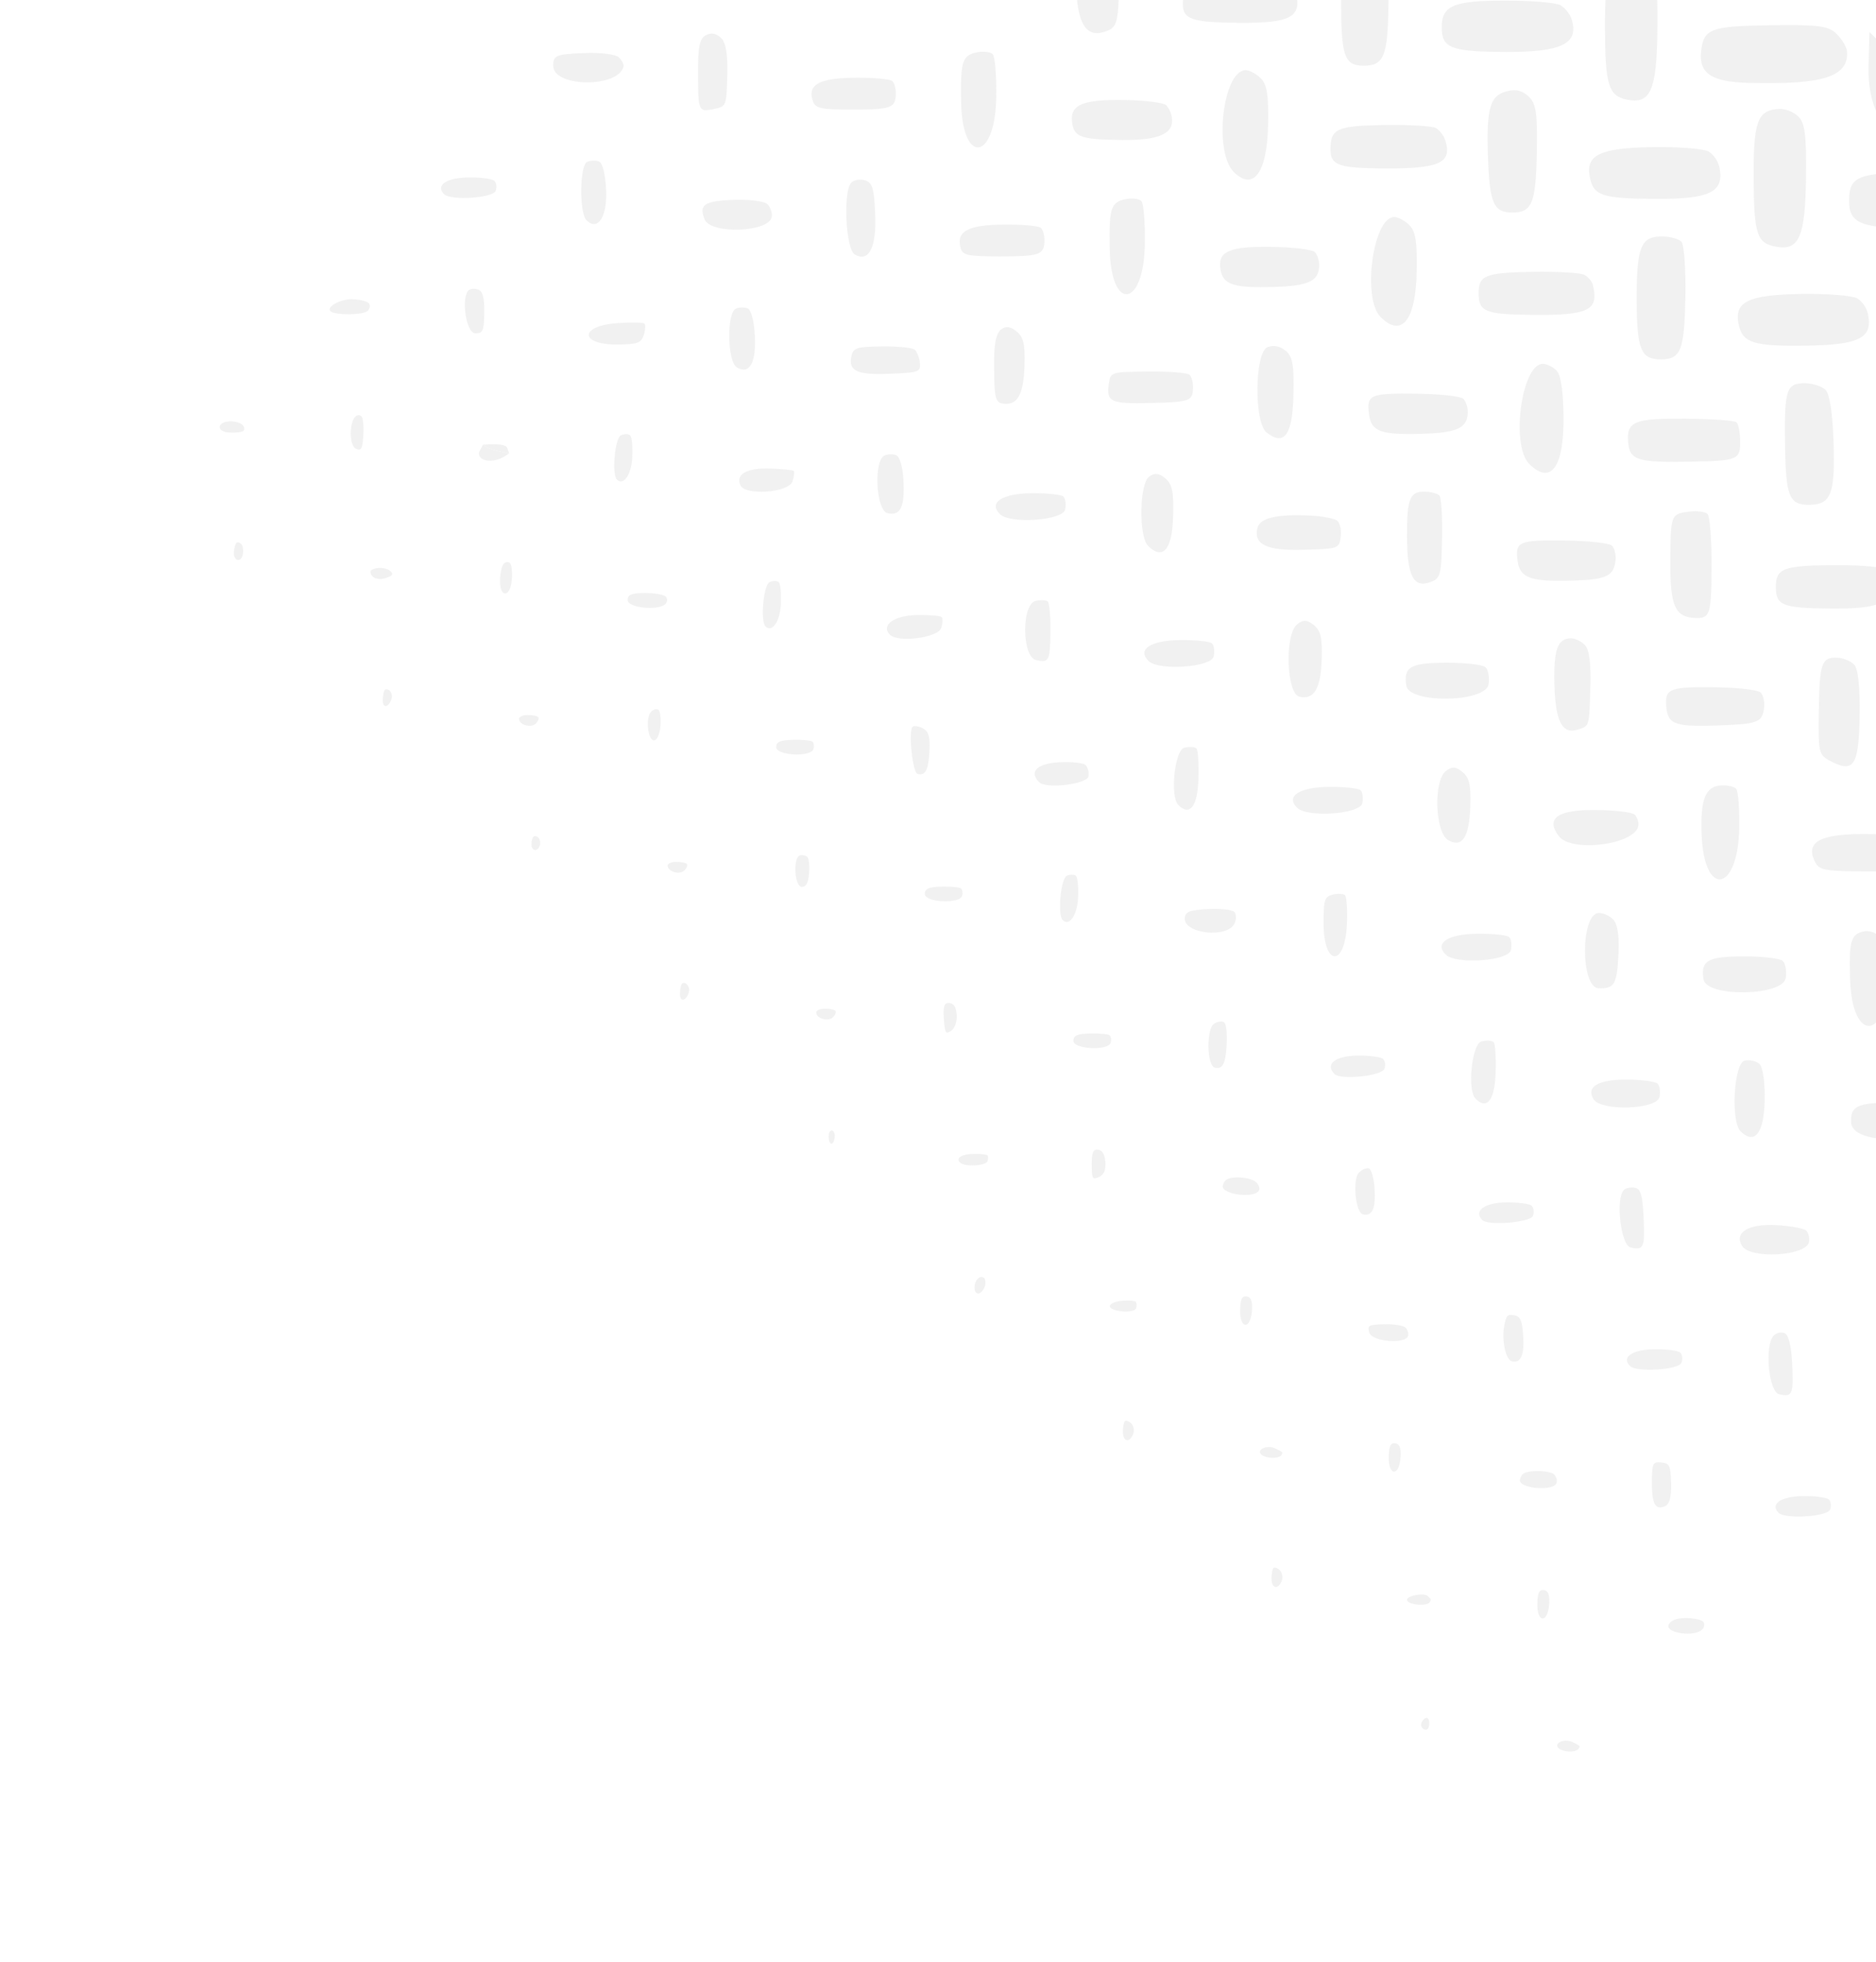 <svg width="787" height="823" viewBox="0 0 787 823" fill="none" xmlns="http://www.w3.org/2000/svg">
<g opacity="0.06" clip-path="url(#clip0_481_2729)">
<path d="M682.08 -26.928C654.625 -26.836 649.185 -29.325 651.695 -40.813C653.773 -50.276 655.32 -50.815 680.666 -50.923C700.825 -50.988 705.036 -50.41 708.336 -47.149C710.622 -44.891 712.265 -41.273 712.288 -38.437C712.369 -28.837 707.669 -27.037 682.08 -26.928Z" fill="#0E0E0E"/>
<path d="M733.45 34.759C717.967 34.345 712.616 30.765 713.641 21.488C714.701 12.029 717.661 10.915 742.8 10.601C763.332 10.329 767.033 10.837 770.541 14.302C772.766 16.5 774.697 19.753 774.833 21.547C775.649 32.162 764.829 35.609 733.45 34.759Z" fill="#0E0E0E"/>
<path d="M803.786 95.828C780.183 95.662 775.499 93.607 775.718 83.582C775.952 73.932 779.649 72.512 805.139 72.185C825.671 71.913 829.373 72.421 832.881 75.886C835.106 78.084 836.88 81.52 836.836 83.52C836.564 94.334 832.032 96.011 803.786 95.828Z" fill="#0E0E0E"/>
<path d="M745.411 103.528C737.01 102.081 735.817 98.594 735.668 75.079C735.525 50.848 737.219 46.175 746.404 45.68C748.9 45.549 752.512 46.978 754.419 48.861C757.218 51.627 757.842 56.691 757.629 74.584C757.338 99.058 754.759 105.141 745.411 103.528Z" fill="#0E0E0E"/>
<path d="M807.751 165.112C799.35 163.665 798.157 160.178 798.008 136.663C797.865 112.432 799.559 107.759 808.743 107.264C811.239 107.133 814.852 108.562 816.758 110.446C819.558 113.211 820.182 118.275 819.969 136.168C819.677 160.642 817.098 166.725 807.751 165.112Z" fill="#0E0E0E"/>
<path d="M682.561 41.8C674.826 40.218 673.418 35.726 673.295 12.332C673.186 -10.687 674.989 -15.421 684.064 -15.904C686.56 -16.035 690.172 -14.606 692.079 -12.722C694.878 -9.957 695.503 -4.892 695.289 13C694.99 37.923 692.397 43.8 682.561 41.8Z" fill="#0E0E0E"/>
<path d="M693.869 83.407C671.879 83.248 668.377 82.025 666.904 74.055C665.203 64.921 671.337 62.062 693.311 61.7C704.244 61.537 714.833 62.382 716.819 63.574C718.903 64.839 720.805 67.68 721.324 70.26C723.387 80.665 717.327 83.573 693.869 83.407Z" fill="#0E0E0E"/>
<path d="M631.772 21.798C608.885 21.691 604.896 20.203 604.824 11.669C604.746 2.384 609.602 0.281 631.203 0.248C642.197 0.218 652.726 1.099 654.639 2.195C656.539 3.303 658.646 5.938 659.306 8.057C662.52 18.251 655.228 21.891 631.772 21.798Z" fill="#0E0E0E"/>
<path d="M757.906 144.961C735.75 145.311 731.07 143.862 729.393 136.147C727.325 126.555 733.252 123.659 755.651 123.284C766.583 123.121 777.173 123.966 779.159 125.158C781.218 126.423 783.157 129.252 783.651 131.784C785.638 141.777 780.11 144.61 757.906 144.961Z" fill="#0E0E0E"/>
<path d="M820.148 206.545C798.089 206.895 793.41 205.446 791.733 197.731C789.69 188.26 795.616 185.267 817.166 184.846C827.649 184.649 837.958 185.216 840.063 186.117C842.861 187.294 844.234 189.229 845.105 193.238C847.423 203.75 842.862 206.192 820.148 206.545Z" fill="#0E0E0E"/>
<path d="M696.908 150.72C688.277 150.752 686.631 146.673 686.619 125.146C686.604 103.108 688.411 98.932 697.856 99.175C700.851 99.273 704.229 100.254 705.354 101.365C706.491 102.488 707.257 112.934 707.04 124.571C706.633 146.792 705.126 150.688 696.908 150.72Z" fill="#0E0E0E"/>
<path d="M759.715 211.707C750.517 212.021 749.119 208.668 748.83 185.784C748.553 162.911 749.394 160.545 757.772 160.767C760.767 160.865 764.414 162.112 765.881 163.561C767.543 165.203 768.788 173.405 769.177 185.161C769.892 206.759 768.234 211.396 759.715 211.707Z" fill="#0E0E0E"/>
<path d="M634.568 89.135C626.519 89.166 624.838 85.293 624.21 65.32C623.563 44.655 625.122 39.752 632.83 38.11C636.303 37.382 638.928 38.148 641.458 40.647C644.44 43.594 645.034 47.858 644.711 64.199C644.281 85.196 642.69 89.105 634.568 89.135Z" fill="#0E0E0E"/>
<path d="M822.235 273.036C813.249 274.137 811.594 270.482 811.145 248.714C810.7 227.575 812.811 221.967 821.15 221.935C823.248 221.94 826.301 223.249 827.927 224.855C829.956 226.86 831.093 233.728 831.515 246.479C832.201 267.519 830.638 271.986 822.235 273.036Z" fill="#0E0E0E"/>
<path d="M572.229 27.551C564.228 27.581 562.792 23.95 562.619 3.441C562.447 -18.462 563.484 -21.981 570.575 -23.487C573.963 -24.203 576.613 -23.413 579.118 -20.937C582.089 -18.003 582.707 -13.69 582.467 2.517C582.159 23.513 580.52 27.52 572.229 27.551Z" fill="#0E0E0E"/>
<path d="M519.71 9.568C499.562 9.402 495.927 8.07 496.218 0.953C496.572 -7.424 501.32 -9.345 521.274 -9.154C531.639 -9.06 540.737 -8.367 541.495 -7.618C542.24 -6.882 543.127 -5.188 543.478 -3.856C546.335 7.188 541.81 9.739 519.71 9.568Z" fill="#0E0E0E"/>
<path d="M579.827 70.639C561.692 70.489 558.202 69.254 558.161 62.915C558.074 53.981 560.634 52.784 580.511 52.442C590.995 52.269 600.843 52.837 602.377 53.704C603.924 54.583 605.702 56.916 606.324 58.902C609.314 68.418 603.831 70.839 579.827 70.639Z" fill="#0E0E0E"/>
<path d="M643.123 132.062C623.096 131.871 620.372 130.791 620.308 123.13C620.243 115.47 622.949 114.368 643.032 114.013C653.419 113.841 663.182 114.422 664.717 115.289C666.264 116.168 667.807 117.98 668.157 119.312C670.951 130.078 666.593 132.288 643.123 132.062Z" fill="#0E0E0E"/>
<path d="M708.469 193.635C686.786 194.02 683.614 192.977 683.016 185.319C682.35 176.751 685.636 175.43 707.057 175.603C718.101 175.695 727.743 176.373 728.501 177.122C729.259 177.871 729.917 181.165 729.993 184.462C730.186 192.946 729.401 193.277 708.469 193.635Z" fill="#0E0E0E"/>
<path d="M767.827 255.23C747.776 255.039 745.051 253.958 744.987 246.298C744.921 238.516 747.99 237.268 767.807 237.035C778.11 236.923 787.801 237.553 789.372 238.432C790.931 239.323 792.433 242.033 792.695 244.456C793.641 253.059 788.169 255.419 767.827 255.23Z" fill="#0E0E0E"/>
<path d="M462.879 13.456C454.766 15.947 451.112 8.058 451.447 -11.229C451.772 -30.164 452.591 -32.337 459.212 -32.047C461.528 -31.947 464.899 -30.396 466.695 -28.621C469.177 -26.17 469.849 -21.202 469.525 -7.843C469.073 10.511 468.731 11.664 462.879 13.456Z" fill="#0E0E0E"/>
<path d="M517.594 72.147C509.038 63.695 513.017 29.472 522.544 29.436C524.144 29.43 526.994 30.947 528.876 32.806C531.529 35.427 532.22 39.861 531.974 52.407C531.585 72.409 525.833 80.286 517.594 72.147Z" fill="#0E0E0E"/>
<path d="M579.2 133.007C571.341 125.242 575.963 91.054 584.884 91.02C586.484 91.014 589.333 92.531 591.216 94.39C593.868 97.011 594.56 101.445 594.314 113.991C593.915 134.345 588.038 141.737 579.2 133.007Z" fill="#0E0E0E"/>
<path d="M710.935 259.179C702.653 258.786 700.588 253.982 700.722 235.29C700.86 215.64 700.895 215.555 708.888 214.555C712.012 214.18 715.373 214.64 716.327 215.581C717.293 216.535 718.04 226.145 718.01 236.933C717.944 257.952 717.46 259.469 710.935 259.179Z" fill="#0E0E0E"/>
<path d="M747.574 -22.812C742.553 -7.144 736.493 -4.164 728.963 -8.766C722.445 -12.729 719.872 -24.55 721.473 -43.187L721.904 -48.17L747.574 -22.812Z" fill="#0E0E0E"/>
<path d="M641.54 194.591C633.68 186.826 638.302 152.638 647.224 152.604C648.824 152.598 651.392 153.837 652.944 155.37C654.79 157.194 655.804 163.942 655.898 175.117C656.074 196.039 650.573 203.514 641.54 194.591Z" fill="#0E0E0E"/>
<path d="M767.307 318.882C762.984 316.51 762.719 315.214 763.008 297.734C763.315 277.987 764.18 275.571 770.91 275.873C773.226 275.973 776.316 277.247 777.782 278.696C779.506 280.398 780.321 287.983 780.123 300.433C779.79 321.404 777.622 324.528 767.307 318.882Z" fill="#0E0E0E"/>
<path d="M809.913 38.772C801.156 67.048 783.236 54.97 783.882 28.082L784.244 13.414L809.913 38.772Z" fill="#0E0E0E"/>
<path d="M596.631 181.937C578.973 182.428 575.252 181.036 574.292 173.548C573.267 165.516 574.716 164.904 594.259 165.121C603.97 165.242 612.802 166.202 613.878 167.265C614.966 168.34 615.8 170.894 615.744 172.979C615.581 179.525 611.319 181.517 596.631 181.937Z" fill="#0E0E0E"/>
<path d="M408.46 -2.872C390.906 -3.048 388.121 -4.043 387.388 -10.514C386.576 -17.711 391.952 -19.925 409.652 -19.628C418.066 -19.491 425.82 -18.514 426.884 -17.463C427.959 -16.401 429.021 -14.102 429.279 -12.333C430.233 -5.548 424.026 -2.713 408.46 -2.872Z" fill="#0E0E0E"/>
<path d="M470.8 58.712C453.245 58.536 450.461 57.541 449.728 51.071C448.916 43.873 454.292 41.659 471.992 41.956C480.406 42.093 488.16 43.07 489.223 44.121C490.299 45.183 491.361 47.482 491.618 49.251C492.572 56.036 486.365 58.871 470.8 58.712Z" fill="#0E0E0E"/>
<path d="M660.231 243.492C642.077 244.07 637.579 242.487 636.645 235.193C635.607 227.075 637.032 226.488 656.599 226.705C666.309 226.826 675.142 227.786 676.218 228.849C677.306 229.924 677.983 232.636 677.748 234.904C677.016 241.586 674.022 243.052 660.231 243.492Z" fill="#0E0E0E"/>
<path d="M534.291 120.352C517.567 120.828 513.179 119.426 512.036 113.224C510.614 105.544 515.492 103.296 533.156 103.532C542.2 103.667 550.475 104.63 551.551 105.692C552.626 106.755 553.46 109.309 553.405 111.395C553.242 117.941 548.979 119.933 534.291 120.352Z" fill="#0E0E0E"/>
<path d="M723.314 304.152C702.739 305.03 699.676 304.047 699.03 296.413C698.382 288.633 700.292 287.947 721.181 288.292C729.692 288.43 737.519 289.406 738.582 290.457C739.658 291.52 740.323 294.22 740.087 296.488C739.401 302.782 737.759 303.539 723.314 304.152Z" fill="#0E0E0E"/>
<path d="M780.839 365.475C764.619 365.294 762.991 364.912 761.164 360.943C757.557 353.03 763.676 349.794 782.295 349.796C791.278 349.799 799.601 350.737 800.763 351.884C801.912 353.019 802.662 355.804 802.427 358.072C801.696 364.875 799.291 365.696 780.839 365.475Z" fill="#0E0E0E"/>
<path d="M349.524 -1.303C343.02 -0.661 340.793 -5.961 340.977 -21.575C341.188 -38.364 341.259 -38.558 347.819 -39.747C350.324 -40.205 353.176 -39.791 354.154 -38.825C355.12 -37.871 356.186 -30.736 356.494 -22.979C357.115 -8.205 355.059 -1.846 349.524 -1.303Z" fill="#0E0E0E"/>
<path d="M776.17 411.349C775.584 394.975 776.382 391.917 781.597 390.697C784.016 390.131 786.873 391.053 788.939 393.094C791.481 395.605 792.22 399.87 791.957 410.404C791.314 436.31 777.114 437.164 776.17 411.349Z" fill="#0E0E0E"/>
<path d="M713.844 349.922C713.307 335.039 715.432 329.782 722.145 329.417C724.629 329.275 727.41 329.907 728.302 330.788C729.207 331.682 729.804 339.243 729.619 347.596C729.008 374.423 714.807 376.501 713.844 349.922Z" fill="#0E0E0E"/>
<path d="M661.714 306.045C655.306 308.009 652.483 302.408 652.086 286.893C651.722 272.422 653.428 267.736 659.101 267.715C660.701 267.709 663.269 268.947 664.822 270.481C666.716 272.353 667.481 278.204 667.166 288.4C666.652 305.033 666.817 304.474 661.714 306.045Z" fill="#0E0E0E"/>
<path d="M600.281 244.058C592.982 246.825 590.321 241.768 590.253 224.992C590.19 208.895 591.45 205.908 598.193 206.222C600.509 206.322 603.048 207.052 603.843 207.837C604.625 208.61 605.13 216.705 604.952 225.833C604.644 241.108 604.268 242.54 600.281 244.058Z" fill="#0E0E0E"/>
<path d="M403.208 42.907C402.893 25.671 403.649 23.268 409.772 21.96C412.458 21.392 415.455 21.733 416.445 22.711C417.447 23.701 418.099 32.014 417.922 41.215C417.392 67.594 403.683 69.173 403.208 42.907Z" fill="#0E0E0E"/>
<path d="M465.548 104.491C465.233 87.255 465.989 84.852 472.111 83.544C474.798 82.976 477.795 83.317 478.785 84.295C479.787 85.285 480.439 93.598 480.262 102.799C479.732 129.177 466.023 130.757 465.548 104.491Z" fill="#0E0E0E"/>
<path d="M531.349 181.396C526.005 177.197 526.315 147.741 531.74 145.599C534.204 144.62 536.973 145.167 539.292 147.073C542.27 149.535 542.893 152.963 542.611 165.595C542.231 182.409 538.793 187.234 531.349 181.396Z" fill="#0E0E0E"/>
<path d="M589.955 287.565C588.737 279.678 591.668 278.006 606.844 277.949C614.748 277.919 622.137 278.8 623.25 279.899C624.362 280.998 624.91 284.208 624.461 287.01C623.241 294.675 591.122 295.185 589.955 287.565Z" fill="#0E0E0E"/>
<path d="M714.634 410.733C713.416 402.846 716.348 401.174 731.524 401.117C739.427 401.087 746.817 401.968 747.929 403.067C749.041 404.166 749.59 407.376 749.14 410.178C747.92 417.843 715.801 418.353 714.634 410.733Z" fill="#0E0E0E"/>
<path d="M776.573 470.84C776.163 463.896 779.206 462.454 794.152 462.482C801.826 462.489 809.034 463.432 810.195 464.579C811.357 465.726 812.162 467.869 811.993 469.36C810.842 479.474 777.155 480.886 776.573 470.84Z" fill="#0E0E0E"/>
<path d="M546.394 230.589C531.476 230.997 525.962 228.387 527.457 221.642C528.45 217.214 535.286 215.576 549.947 216.26C555.088 216.507 560.103 217.518 561.106 218.508C562.12 219.511 562.737 222.163 562.501 224.43C561.871 230.203 561.979 230.166 546.394 230.589Z" fill="#0E0E0E"/>
<path d="M653.907 350.671C648.305 343.237 653.402 339.594 669.21 339.728C677.308 339.794 684.77 340.675 685.773 341.665C686.787 342.667 687.483 344.701 687.314 346.193C686.411 354.172 659.288 357.79 653.907 350.671Z" fill="#0E0E0E"/>
<path d="M278.554 -19.581C276.448 -26.324 281.614 -29.011 296.658 -28.983C304.331 -28.976 311.539 -28.033 312.701 -26.886C313.862 -25.739 314.573 -23.354 314.284 -21.595C313.064 -13.929 280.883 -12.11 278.554 -19.581Z" fill="#0E0E0E"/>
<path d="M482.806 169.022C465.936 169.425 464.074 168.596 465.139 161.137C465.871 155.995 465.871 155.995 481.665 155.826C490.356 155.732 498.179 156.345 499.035 157.19C499.891 158.036 500.553 160.421 500.498 162.506C500.364 168.216 499.24 168.62 482.806 169.022Z" fill="#0E0E0E"/>
<path d="M419.534 107.527C405.436 107.519 403.711 107.114 402.882 103.602C401.274 96.917 406.331 94.316 421.192 94.187C428.852 94.109 435.828 94.749 436.695 95.607C437.551 96.452 438.214 98.837 438.158 100.923C438.015 106.887 436.19 107.536 419.534 107.527Z" fill="#0E0E0E"/>
<path d="M357.509 45.941C343.775 45.932 341.977 45.502 340.881 41.991C338.838 35.381 343.894 32.731 358.852 32.602C366.512 32.524 373.488 33.164 374.356 34.022C375.211 34.867 375.874 37.253 375.819 39.338C375.675 45.302 373.85 45.952 357.509 45.941Z" fill="#0E0E0E"/>
<path d="M545.118 292.196C539.653 290.956 538.862 266.085 544.148 261.859C546.713 259.801 548.362 259.867 551.169 262.184C554.062 264.561 554.754 267.601 554.466 276.572C554.061 288.889 551.251 293.591 545.118 292.196Z" fill="#0E0E0E"/>
<path d="M481.613 228.931C477.701 225.067 477.977 203.053 481.988 199.996C484.324 198.217 486.144 198.38 488.83 200.6C491.771 203.025 492.416 206.211 492.128 216.673C491.736 230.566 487.847 235.09 481.613 228.931Z" fill="#0E0E0E"/>
<path d="M670.566 414.464C663.083 414.117 663.021 383.668 670.507 382.936C672.263 382.772 675 383.913 676.601 385.495C678.545 387.415 679.336 392.188 678.965 399.923C678.359 412.883 677.272 414.766 670.566 414.464Z" fill="#0E0E0E"/>
<path d="M607.457 352.313C602.036 349.098 601.31 327.584 606.487 323.444C609.052 321.385 610.701 321.452 613.509 323.768C616.402 326.145 617.094 329.185 616.806 338.156C616.382 351.225 613.354 355.806 607.457 352.313Z" fill="#0E0E0E"/>
<path d="M421.29 169.34C417.408 168.991 417.043 167.429 417.038 150.979C417.04 143.985 418.01 139.654 419.925 138.205C421.961 136.657 423.914 136.904 426.49 139.016C429.383 141.393 430.075 144.433 429.787 153.404C429.401 165.236 426.955 169.839 421.29 169.34Z" fill="#0E0E0E"/>
<path d="M794.401 536.701C788.916 534.601 788.277 509.039 793.635 506.231C795.856 505.058 798.029 505.45 799.997 507.394C801.989 509.363 802.905 514.426 802.781 522.766C802.565 536.016 800.7 539.126 794.401 536.701Z" fill="#0E0E0E"/>
<path d="M299.746 45.663C292.982 47.107 292.895 46.901 292.832 30.707C292.81 19.434 293.485 16.158 296.153 14.754C298.361 13.594 300.547 13.998 302.502 15.93C304.531 17.935 305.361 22.938 305.108 31.727C304.741 44.371 304.659 44.626 299.746 45.663Z" fill="#0E0E0E"/>
<path d="M730.189 474.495C725.996 470.353 727.367 445.911 731.867 444.851C734.008 444.346 736.851 445.014 738.195 446.342C739.576 447.707 740.481 454.419 740.301 461.789C739.954 475.343 736.032 480.267 730.189 474.495Z" fill="#0E0E0E"/>
<path d="M358.566 106.727C354.79 104.536 353.603 80.164 357.113 76.611C358.279 75.43 360.881 74.996 362.899 75.643C365.998 76.638 366.659 78.805 367.138 89.688C367.766 103.723 364.523 110.184 358.566 106.727Z" fill="#0E0E0E"/>
<path d="M295.553 91.959C293.161 85.774 295.416 84.299 307.873 83.815C314.356 83.585 320.703 84.397 321.962 85.641C323.209 86.873 324.017 89.257 323.752 90.943C322.704 97.481 298.031 98.374 295.553 91.959Z" fill="#0E0E0E"/>
<path d="M232.087 27.627C232.05 23.167 233.209 22.702 245.715 22.242C252.114 22 258.363 22.812 259.622 24.056C260.869 25.288 261.756 26.982 261.581 27.794C259.706 36.905 232.164 36.743 232.087 27.627Z" fill="#0E0E0E"/>
<path d="M372.515 156.785C359.464 157.283 355.812 155.503 357.191 149.34C357.961 145.87 359.424 145.416 370.127 145.291C376.769 145.217 382.908 145.848 383.776 146.706C384.644 147.563 385.547 149.705 385.804 151.474C386.461 156.066 385.942 156.274 372.515 156.785Z" fill="#0E0E0E"/>
<path d="M730.75 522.481C727.393 516.833 733.678 513.137 745.49 513.844C751.3 514.197 756.812 515.219 757.728 516.124C758.645 517.03 759.172 519.137 758.907 520.823C757.94 526.839 734.18 528.226 730.75 522.481Z" fill="#0E0E0E"/>
<path d="M668.435 460.946C665.349 455.758 670.548 452.744 682.549 452.795C688.659 452.821 694.423 453.587 695.352 454.504C696.293 455.434 696.654 457.954 696.163 460.114C694.947 465.428 671.521 466.135 668.435 460.946Z" fill="#0E0E0E"/>
<path d="M419.485 215.639C414.596 210.809 420.31 207.005 432.709 206.874C439.206 206.8 445.248 207.432 446.116 208.289C446.984 209.147 447.295 211.594 446.804 213.754C445.764 218.303 423.739 219.841 419.485 215.639Z" fill="#0E0E0E"/>
<path d="M481.825 277.223C476.935 272.393 482.649 268.589 495.049 268.458C501.546 268.384 507.588 269.016 508.455 269.873C509.323 270.731 509.635 273.178 509.144 275.338C508.103 279.887 486.078 281.425 481.825 277.223Z" fill="#0E0E0E"/>
<path d="M544.164 338.807C539.275 333.977 544.989 330.173 557.388 330.042C563.885 329.968 569.927 330.6 570.795 331.457C571.663 332.315 571.974 334.762 571.484 336.922C570.443 341.471 548.418 343.009 544.164 338.807Z" fill="#0E0E0E"/>
<path d="M606.504 400.391C601.615 395.561 607.328 391.757 619.728 391.626C626.225 391.552 632.267 392.184 633.135 393.041C634.003 393.899 634.314 396.346 633.823 398.506C632.782 403.055 610.758 404.593 606.504 400.391Z" fill="#0E0E0E"/>
<path d="M309.155 154.128C305.087 151.768 304.732 131.247 308.73 129.45C310.082 128.839 312.3 128.794 313.65 129.334C315.11 129.935 316.325 134.573 316.656 140.79C317.26 152.158 314.442 157.187 309.155 154.128Z" fill="#0E0E0E"/>
<path d="M246.038 92.377C242.958 89.334 243.178 69.308 246.305 67.902C247.706 67.267 249.96 67.21 251.311 67.75C252.782 68.362 253.962 73.11 254.271 79.642C254.791 90.95 250.806 97.086 246.038 92.377Z" fill="#0E0E0E"/>
<path d="M372.327 215.236C367.469 214.09 366.372 193.148 371.069 191.034C372.422 190.422 374.64 190.378 375.99 190.918C377.425 191.519 378.673 195.732 378.984 201.065C379.651 212.59 377.817 216.524 372.327 215.236Z" fill="#0E0E0E"/>
<path d="M434.643 276.844C428.667 275.485 428.482 253.449 434.434 252.044C436.6 251.539 438.904 251.652 439.576 252.316C440.236 252.968 440.719 258.518 440.662 264.639C440.525 277.246 440.108 278.084 434.643 276.844Z" fill="#0E0E0E"/>
<path d="M494.333 337.662C490.752 334.124 492.782 314.564 496.81 313.616C498.952 313.111 501.244 313.235 501.916 313.899C502.576 314.551 502.964 320.344 502.752 326.769C502.375 338.25 499.15 342.42 494.333 337.662Z" fill="#0E0E0E"/>
<path d="M619.013 460.83C615.431 457.292 617.461 437.732 621.49 436.784C623.631 436.279 625.923 436.403 626.595 437.067C627.255 437.719 627.643 443.512 627.431 449.937C627.055 461.418 623.829 465.588 619.013 460.83Z" fill="#0E0E0E"/>
<path d="M746.378 584.776C741.944 583.763 740.131 564.157 744.098 560.142C745.203 559.022 747.26 558.578 748.684 559.167C750.314 559.839 751.468 564.465 751.821 571.882C752.452 584.887 751.964 586.04 746.378 584.776Z" fill="#0E0E0E"/>
<path d="M684.038 523.192C679.945 522.275 677.659 502.707 681.217 499.105C682.022 498.29 684.079 497.846 685.803 498.13C688.255 498.533 689.04 501.112 689.481 510.299C690.112 523.303 689.625 524.456 684.038 523.192Z" fill="#0E0E0E"/>
<path d="M555.249 386.972C555.253 377.384 555.714 376.013 559.15 375.199C561.291 374.694 563.583 374.819 564.256 375.483C564.916 376.135 565.287 381.382 565.069 387.129C564.377 405.823 555.224 405.676 555.249 386.972Z" fill="#0E0E0E"/>
<path d="M373.362 266.24C369.353 262.279 375.027 258.124 384.627 257.966C389.802 257.886 394.472 258.244 395.01 258.776C395.548 259.307 395.48 261.38 394.842 263.37C393.555 267.46 376.846 269.681 373.362 266.24Z" fill="#0E0E0E"/>
<path d="M310.601 203.518C308.501 198.896 313.351 196.187 323.088 196.525C328.157 196.7 332.621 197.144 332.988 197.506C333.355 197.868 333.129 199.809 332.491 201.848C330.98 206.629 312.651 208.02 310.601 203.518Z" fill="#0E0E0E"/>
<path d="M435.971 328.089C431.521 323.694 434.995 320.226 444.349 319.706C449.523 319.432 454.509 319.958 455.438 320.876C456.367 321.794 456.906 323.913 456.642 325.575C456.112 328.898 438.904 330.987 435.971 328.089Z" fill="#0E0E0E"/>
<path d="M259.568 144.497C242.951 144.766 242.761 136.573 259.347 135.504C264.86 135.155 269.818 135.246 270.344 135.717C270.869 136.187 270.753 138.333 270.08 140.457C269.017 143.807 267.543 144.37 259.568 144.497Z" fill="#0E0E0E"/>
<path d="M497.035 385.023C497.243 382.416 499.056 381.706 506.689 381.29C511.863 381.015 516.849 381.542 517.778 382.46C518.707 383.377 518.738 385.596 517.856 387.393C514.733 393.684 496.472 391.607 497.035 385.023Z" fill="#0E0E0E"/>
<path d="M559.855 450.472C555.736 446.403 560.046 442.871 569.294 442.727C574.421 442.647 579.348 443.283 580.216 444.14C581.096 445.01 581.33 446.9 580.736 448.332C579.548 451.295 562.447 453.032 559.855 450.472Z" fill="#0E0E0E"/>
<path d="M186.319 81.464C182.591 77.781 187.206 74.575 196.406 74.431C201.581 74.351 206.532 74.987 207.4 75.844C208.28 76.714 208.502 78.616 207.909 80.097C206.697 83.083 189.081 84.193 186.319 81.464Z" fill="#0E0E0E"/>
<path d="M683.814 572.928C680.085 569.245 684.701 566.04 693.9 565.896C699.076 565.816 704.027 566.452 704.895 567.309C705.775 568.178 705.997 570.081 705.403 571.562C704.192 574.548 686.576 575.657 683.814 572.928Z" fill="#0E0E0E"/>
<path d="M746.153 634.512C742.425 630.829 747.041 627.624 756.24 627.48C761.415 627.4 766.367 628.036 767.234 628.893C768.115 629.762 768.337 631.665 767.743 633.146C766.532 636.132 748.916 637.241 746.153 634.512Z" fill="#0E0E0E"/>
<path d="M621.865 511.731C618.051 507.963 622.689 504.443 631.634 504.312C636.76 504.232 641.687 504.868 642.555 505.725C643.435 506.594 643.657 508.497 643.064 509.978C641.959 512.709 624.334 514.17 621.865 511.731Z" fill="#0E0E0E"/>
<path d="M634.291 570.958C631.631 570.326 629.852 562.005 631.073 555.903C631.934 551.584 632.343 551.171 635.244 551.632C637.793 552.059 638.571 553.838 638.989 560.188C639.53 568.32 638.007 571.817 634.291 570.958Z" fill="#0E0E0E"/>
<path d="M698.575 631.674C694.421 633.557 692.919 630.823 692.998 621.525C693.065 613.585 693.327 613.051 696.93 613.389C700.4 613.715 700.82 614.635 701.052 622.101C701.208 627.616 700.362 630.867 698.575 631.674Z" fill="#0E0E0E"/>
<path d="M571.781 509.326C568.635 508.599 567.282 494.64 570.082 491.805C571.344 490.527 573.229 489.72 574.249 490.032C575.282 490.331 576.357 494.181 576.649 498.605C577.191 506.857 575.668 510.233 571.781 509.326Z" fill="#0E0E0E"/>
<path d="M199.367 139.792C195.61 139.806 193.304 125.075 196.537 121.802C197.222 121.109 199.015 120.932 200.534 121.423C202.455 122.022 203.267 124.965 203.161 131.038C203.032 138.82 202.616 139.78 199.367 139.792Z" fill="#0E0E0E"/>
<path d="M384.944 324.61C382.855 324.133 381 306.697 382.839 304.836C383.391 304.276 385.309 304.536 387.086 305.426C389.496 306.629 390.232 309.014 389.929 314.773C389.5 322.957 388.272 325.398 384.944 324.61Z" fill="#0E0E0E"/>
<path d="M509.636 447.79C506.223 446.991 505.994 431.307 509.384 429.318C511 428.342 512.926 428.153 513.671 428.89C514.405 429.614 514.827 433.685 514.608 437.941C514.18 446.125 512.952 448.566 509.636 447.79Z" fill="#0E0E0E"/>
<path d="M258.796 201.144C256.559 198.934 257.958 183.704 260.506 182.567C261.955 181.907 263.689 181.937 264.386 182.625C265.083 183.314 265.457 187.482 265.24 191.883C264.852 199.145 261.558 203.873 258.796 201.144Z" fill="#0E0E0E"/>
<path d="M321.135 262.728C318.899 260.518 320.298 245.288 322.846 244.151C324.295 243.491 326.029 243.521 326.726 244.209C327.422 244.898 327.797 249.066 327.579 253.467C327.192 260.729 323.898 265.457 321.135 262.728Z" fill="#0E0E0E"/>
<path d="M445.815 385.896C443.578 383.686 444.977 368.456 447.525 367.319C448.974 366.659 450.708 366.689 451.405 367.377C452.102 368.066 452.476 372.234 452.258 376.635C451.871 383.897 448.577 388.625 445.815 385.896Z" fill="#0E0E0E"/>
<path d="M574.441 558.954C573.554 555.891 574.085 555.598 580.751 555.427C584.75 555.315 588.744 555.942 589.636 556.824C590.516 557.693 590.99 559.267 590.672 560.323C589.623 563.903 575.539 562.708 574.441 558.954Z" fill="#0E0E0E"/>
<path d="M512.997 497.27C513.511 494.916 514.922 494.026 518.448 493.831C521.065 493.7 524.488 494.317 526.048 495.208C527.619 496.087 528.615 497.816 528.237 499.03C527.118 502.853 512.157 501.127 512.997 497.27Z" fill="#0E0E0E"/>
<path d="M637.641 620.547C638.213 617.939 639.674 617.17 644.363 616.995C647.635 616.885 651.071 617.515 651.951 618.384C652.844 619.265 653.33 620.852 653.011 621.907C651.904 625.694 636.813 624.345 637.641 620.547Z" fill="#0E0E0E"/>
<path d="M263.306 251.711C263.287 249.408 264.857 248.771 270.518 248.738C274.506 248.735 278.427 249.387 279.258 250.208C280.089 251.029 280.052 252.411 279.187 253.287C276.23 256.28 263.334 254.983 263.306 251.711Z" fill="#0E0E0E"/>
<path d="M138.656 130.543C136.798 128.707 142.831 125.387 147.741 125.502C150.736 125.6 153.833 126.303 154.628 127.088C155.434 127.885 155.241 129.377 154.207 130.423C152.476 132.175 140.391 132.257 138.656 130.543Z" fill="#0E0E0E"/>
<path d="M325.646 313.392C325.627 311.113 327.173 310.428 332.748 310.286C336.687 310.186 340.339 310.548 340.889 311.092C341.427 311.623 341.596 313.016 341.254 314.169C340.241 317.64 325.676 316.931 325.646 313.392Z" fill="#0E0E0E"/>
<path d="M387.986 374.976C387.967 372.697 389.513 372.012 395.088 371.87C399.026 371.77 402.678 372.132 403.228 372.676C403.766 373.207 403.935 374.6 403.594 375.753C402.58 379.224 388.016 378.515 387.986 374.976Z" fill="#0E0E0E"/>
<path d="M450.326 436.56C450.307 434.281 451.852 433.596 457.427 433.454C461.366 433.354 465.018 433.716 465.568 434.26C466.106 434.791 466.275 436.184 465.933 437.337C464.92 440.808 450.355 440.099 450.326 436.56Z" fill="#0E0E0E"/>
<path d="M699.987 681.465C700.76 679.68 703.358 678.64 707.067 678.626C710.279 678.626 713.594 679.28 714.413 680.089C715.244 680.91 715.075 682.426 714.041 683.472C710.844 686.709 698.477 684.925 699.987 681.465Z" fill="#0E0E0E"/>
<path d="M336.37 371.972C333.267 371.983 332.556 359.501 335.628 358.762C336.681 358.503 338.077 358.801 338.713 359.429C339.349 360.057 339.653 363.123 339.401 366.263C339.083 370.301 338.188 371.965 336.37 371.972Z" fill="#0E0E0E"/>
<path d="M149.274 188.177C146.536 186.963 146.396 177.449 149.088 174.723C149.809 173.993 150.948 173.94 151.621 174.604C152.293 175.269 152.651 178.867 152.403 182.59C152.052 188.397 151.598 189.199 149.274 188.177Z" fill="#0E0E0E"/>
<path d="M399.087 432.294C396.688 433.915 396.393 433.431 395.965 427.239C395.606 422.003 396.138 420.438 398.237 420.66C400.166 420.859 401.088 422.346 401.359 425.715C401.551 428.333 400.533 431.294 399.087 432.294Z" fill="#0E0E0E"/>
<path d="M461.049 493.649C458.295 494.896 458.025 494.436 457.998 488.424C457.956 483.406 458.598 481.924 460.637 482.183C462.457 482.419 463.441 484.088 463.712 487.408C463.957 490.704 463.09 492.732 461.049 493.649Z" fill="#0E0E0E"/>
<path d="M274.601 310.494C271.843 311.159 270.618 301.079 273.142 298.524C274.212 297.441 275.628 297.108 276.3 297.772C276.972 298.436 277.325 301.453 277.072 304.497C276.83 307.528 275.726 310.235 274.601 310.494Z" fill="#0E0E0E"/>
<path d="M209.766 243.344C209.825 240.325 210.526 237.219 211.308 236.428C212.101 235.625 213.288 235.524 213.96 236.188C214.633 236.852 214.974 239.954 214.722 243.095C214.119 250.721 209.599 250.945 209.766 243.344Z" fill="#0E0E0E"/>
<path d="M213.573 190.127C206.408 195.718 199.207 192.836 201.284 188.998L202.633 186.532L204.51 187.689C205.545 188.327 208.013 189.13 213.573 190.127Z" fill="#0E0E0E"/>
<path d="M520.249 549.462C520.355 544.855 521.023 543.471 523.025 543.742C524.833 543.99 525.516 545.89 525.197 549.807C524.562 557.81 520.074 557.487 520.249 549.462Z" fill="#0E0E0E"/>
<path d="M582.588 611.046C582.695 606.439 583.362 605.055 585.365 605.326C587.173 605.574 587.856 607.474 587.537 611.391C586.901 619.394 582.413 619.071 582.588 611.046Z" fill="#0E0E0E"/>
<path d="M644.928 672.63C645.035 668.023 645.702 666.639 647.704 666.91C649.513 667.158 650.195 669.058 649.877 672.975C649.241 680.978 644.753 680.655 644.928 672.63Z" fill="#0E0E0E"/>
<path d="M402.752 487.603C400.784 485.658 403.57 483.963 408.782 483.943C411.449 483.933 413.9 484.19 414.242 484.529C414.572 484.855 414.618 485.958 414.311 486.953C413.722 488.991 404.659 489.486 402.752 487.603Z" fill="#0E0E0E"/>
<path d="M465.612 547.657C465.834 546.699 468.178 545.745 470.831 545.553C473.472 545.349 475.995 545.533 476.423 545.956C476.85 546.378 476.933 547.59 476.603 548.682C475.908 551.097 465.063 550.096 465.612 547.657Z" fill="#0E0E0E"/>
<path d="M96.232 181.408C90.447 181.103 90.993 176.737 96.811 176.715C98.678 176.708 100.877 177.366 101.696 178.175C102.503 178.972 102.718 180.099 102.166 180.659C101.601 181.23 98.924 181.568 96.232 181.408Z" fill="#0E0E0E"/>
<path d="M155.404 239.695C155.399 239.064 156.909 238.392 158.774 238.215C160.627 238.051 162.899 238.636 163.828 239.554C165.111 240.822 164.657 241.502 161.864 242.422C158.431 243.55 155.426 242.289 155.404 239.695Z" fill="#0E0E0E"/>
<path d="M590.291 670.825C590.689 669.126 597.516 667.985 598.922 669.374L600.059 670.497C600.389 670.823 600.213 671.563 599.66 672.123C597.833 673.972 589.836 672.851 590.291 670.825Z" fill="#0E0E0E"/>
<path d="M213.573 190.127C208.013 189.13 205.545 188.327 204.51 187.689L202.633 186.532C209.95 185.923 212.417 186.725 212.815 187.936L213.573 190.127Z" fill="#0E0E0E"/>
<path d="M217.746 301.473C217.738 300.601 219.333 299.892 221.309 299.896C223.284 299.877 225.275 300.257 225.764 300.74C226.241 301.211 225.803 302.437 224.793 303.459C222.81 305.466 217.767 304.043 217.746 301.473Z" fill="#0E0E0E"/>
<path d="M280.085 363.057C280.078 362.185 281.672 361.476 283.648 361.48C285.624 361.461 287.615 361.841 288.104 362.324C288.581 362.795 288.142 364.021 287.133 365.043C285.15 367.05 280.107 365.627 280.085 363.057Z" fill="#0E0E0E"/>
<path d="M342.425 424.641C342.418 423.769 344.012 423.06 345.988 423.064C347.963 423.045 349.955 423.425 350.444 423.908C350.92 424.379 350.482 425.605 349.472 426.627C347.489 428.634 342.447 427.211 342.425 424.641Z" fill="#0E0E0E"/>
<path d="M529.036 609.952C527.02 607.96 531.5 605.943 534.773 607.397C536.172 608.01 537.536 608.732 537.817 609.01C538.098 609.287 537.898 609.955 537.369 610.49C535.89 611.987 530.772 611.667 529.036 609.952Z" fill="#0E0E0E"/>
<path d="M653.716 733.12C651.699 731.128 656.179 729.111 659.452 730.565C660.851 731.178 662.215 731.9 662.496 732.178C662.777 732.455 662.577 733.123 662.048 733.658C660.57 735.155 655.452 734.835 653.716 733.12Z" fill="#0E0E0E"/>
<path d="M471.075 600.535C471.046 598.559 471.417 596.57 471.898 596.083C472.367 595.609 473.571 596.029 474.585 597.031C475.587 598.021 475.944 600.032 475.35 601.464C473.806 605.301 471.11 604.705 471.075 600.535Z" fill="#0E0E0E"/>
<path d="M533.415 662.119C533.386 660.143 533.757 658.154 534.238 657.667C534.707 657.193 535.91 657.613 536.925 658.615C537.927 659.605 538.283 661.616 537.689 663.048C536.146 666.885 533.45 666.289 533.415 662.119Z" fill="#0E0E0E"/>
<path d="M410.366 542.533C408.39 542.528 408.269 538.25 410.192 536.303C410.985 535.5 412.184 535.386 412.857 536.051C413.529 536.715 413.604 538.448 413.01 539.88C412.428 541.325 411.238 542.53 410.366 542.533Z" fill="#0E0E0E"/>
<path d="M98.12 231.476C98.264 229.839 98.734 228.14 99.155 227.714C99.588 227.276 100.486 227.466 101.158 228.131C101.831 228.795 102.174 230.672 101.909 232.31C101.287 236.191 97.801 235.416 98.12 231.476Z" fill="#0E0E0E"/>
<path d="M160.587 293.883C160.571 291.871 160.942 289.857 161.422 289.371C161.891 288.896 162.826 289.05 163.498 289.714C164.17 290.378 164.581 291.601 164.406 292.414C163.579 296.429 160.618 297.568 160.587 293.883Z" fill="#0E0E0E"/>
<path d="M285.267 417.051C285.25 415.039 285.621 413.025 286.102 412.539C286.57 412.064 287.505 412.218 288.177 412.882C288.85 413.546 289.26 414.769 289.085 415.582C288.258 419.597 285.298 420.736 285.267 417.051Z" fill="#0E0E0E"/>
<path d="M222.953 354.171C222.942 352.861 223.317 351.405 223.774 350.943C224.231 350.481 225.165 350.635 225.838 351.299C226.51 351.963 226.789 353.417 226.459 354.533C225.634 357.348 222.977 357.08 222.953 354.171Z" fill="#0E0E0E"/>
<path d="M597.307 725.237C596.272 724.744 595.873 723.412 596.433 722.282C596.981 721.165 597.981 720.373 598.661 720.516C599.329 720.671 599.728 722.003 599.534 723.471C599.307 725.217 598.536 725.826 597.307 725.237Z" fill="#0E0E0E"/>
<path d="M347.627 476.757C347.613 475.133 348.258 473.942 349.06 474.133C349.861 474.324 350.357 475.655 350.163 477.099C349.697 480.701 347.658 480.442 347.627 476.757Z" fill="#0E0E0E"/>
</g>
<defs>
<clipPath id="clip0_481_2729">
<rect width="891.753" height="689.251" fill="white" transform="translate(634.672 822.492) rotate(-135.349)"/>
</clipPath>
</defs>
</svg>
